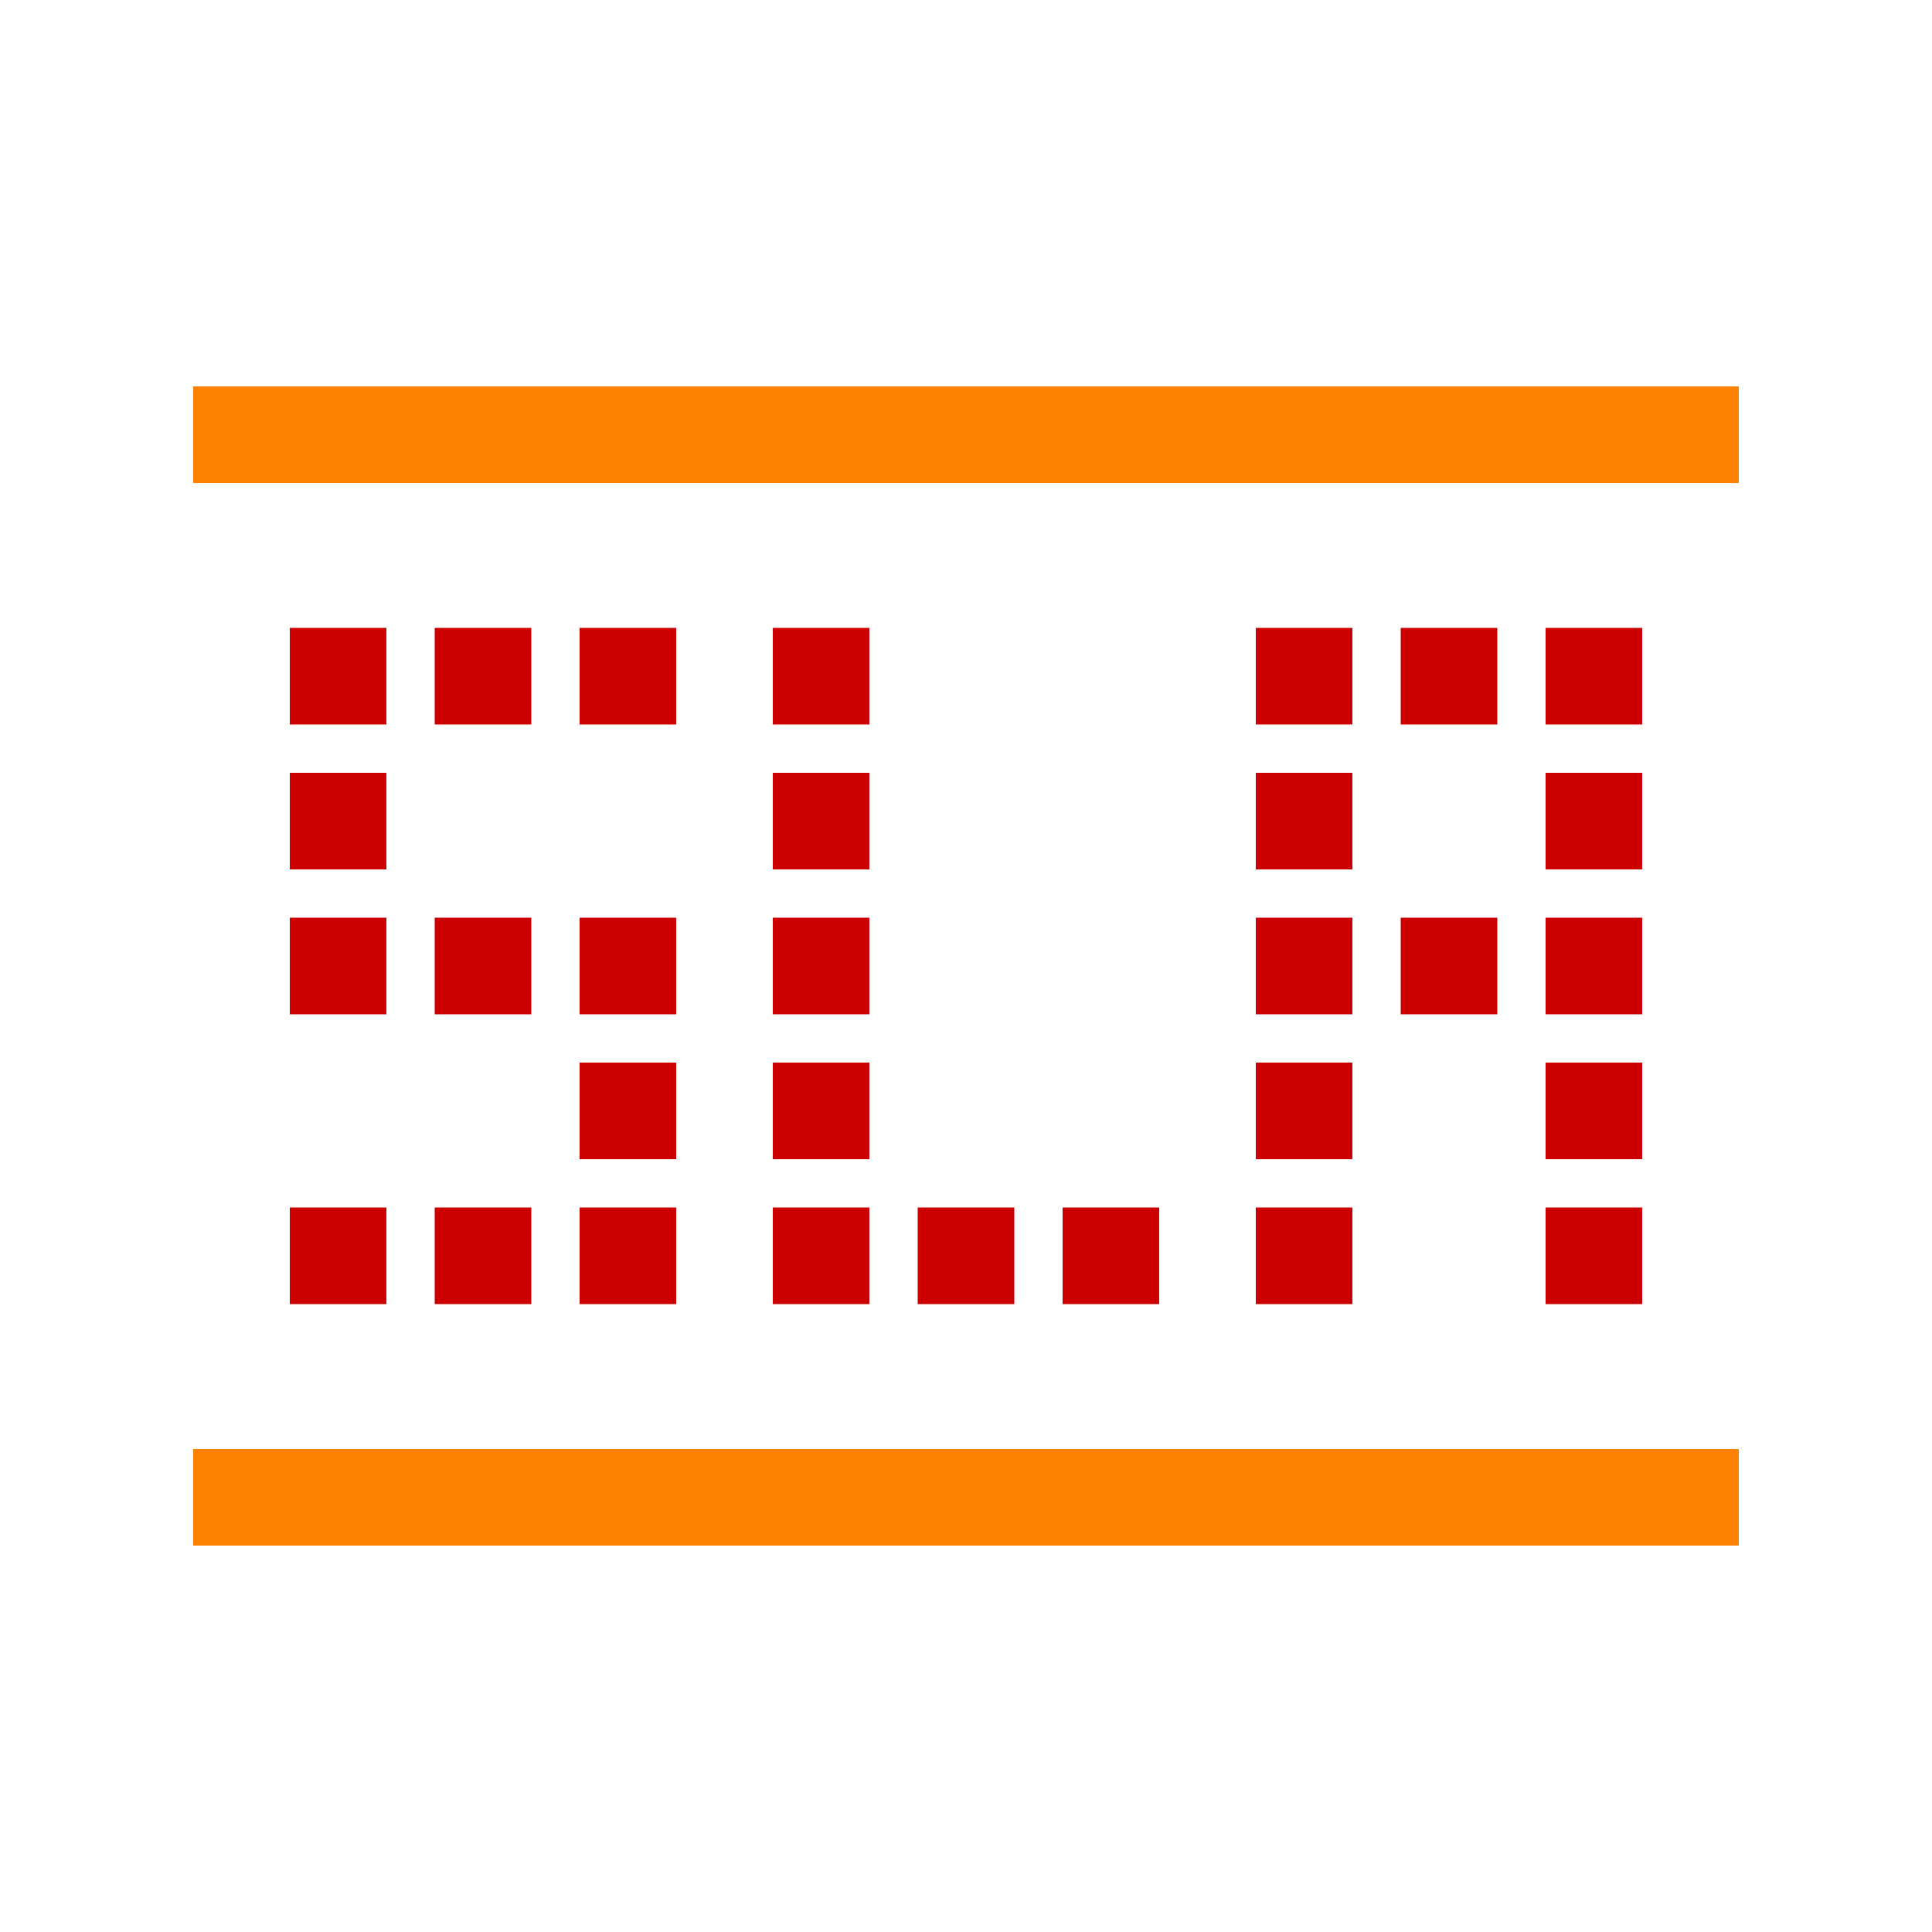 <?xml version="1.0" encoding="UTF-8"?>
<svg xmlns="http://www.w3.org/2000/svg" width="80" height="80" viewBox="0 0 80 80" fill="none">
  <rect x="8" y="16" width="64" height="4" fill="#FD8000"></rect>
  <rect x="8" y="60" width="64" height="4" fill="#FD8000"></rect>
  <rect x="12" y="26" width="4" height="4" fill="#CC0001"></rect>
  <rect x="18" y="26" width="4" height="4" fill="#CC0001"></rect>
  <rect x="24" y="26" width="4" height="4" fill="#CC0001"></rect>
  <rect x="24" y="38" width="4" height="4" fill="#CC0001"></rect>
  <rect x="24" y="44" width="4" height="4" fill="#CC0001"></rect>
  <rect x="18" y="38" width="4" height="4" fill="#CC0001"></rect>
  <rect x="12" y="38" width="4" height="4" fill="#CC0001"></rect>
  <rect x="12" y="32" width="4" height="4" fill="#CC0001"></rect>
  <rect x="12" y="50" width="4" height="4" fill="#CC0001"></rect>
  <rect x="18" y="50" width="4" height="4" fill="#CC0001"></rect>
  <rect x="24" y="50" width="4" height="4" fill="#CC0001"></rect>
  <rect x="32" y="44" width="4" height="4" fill="#CC0001"></rect>
  <rect x="38" y="50" width="4" height="4" fill="#CC0001"></rect>
  <rect x="32" y="38" width="4" height="4" fill="#CC0001"></rect>
  <rect x="32" y="32" width="4" height="4" fill="#CC0001"></rect>
  <rect x="32" y="26" width="4" height="4" fill="#CC0001"></rect>
  <rect x="32" y="50" width="4" height="4" fill="#CC0001"></rect>
  <rect x="44" y="50" width="4" height="4" fill="#CC0001"></rect>
  <rect x="52" y="50" width="4" height="4" fill="#CC0001"></rect>
  <rect x="52" y="44" width="4" height="4" fill="#CC0001"></rect>
  <rect x="52" y="38" width="4" height="4" fill="#CC0001"></rect>
  <rect x="52" y="32" width="4" height="4" fill="#CC0001"></rect>
  <rect x="52" y="26" width="4" height="4" fill="#CC0001"></rect>
  <rect x="58" y="26" width="4" height="4" fill="#CC0001"></rect>
  <rect x="64" y="26" width="4" height="4" fill="#CC0001"></rect>
  <rect x="64" y="32" width="4" height="4" fill="#CC0001"></rect>
  <rect x="64" y="38" width="4" height="4" fill="#CC0001"></rect>
  <rect x="58" y="38" width="4" height="4" fill="#CC0001"></rect>
  <rect x="64" y="50" width="4" height="4" fill="#CC0001"></rect>
  <rect x="64" y="44" width="4" height="4" fill="#CC0001"></rect>
</svg>
